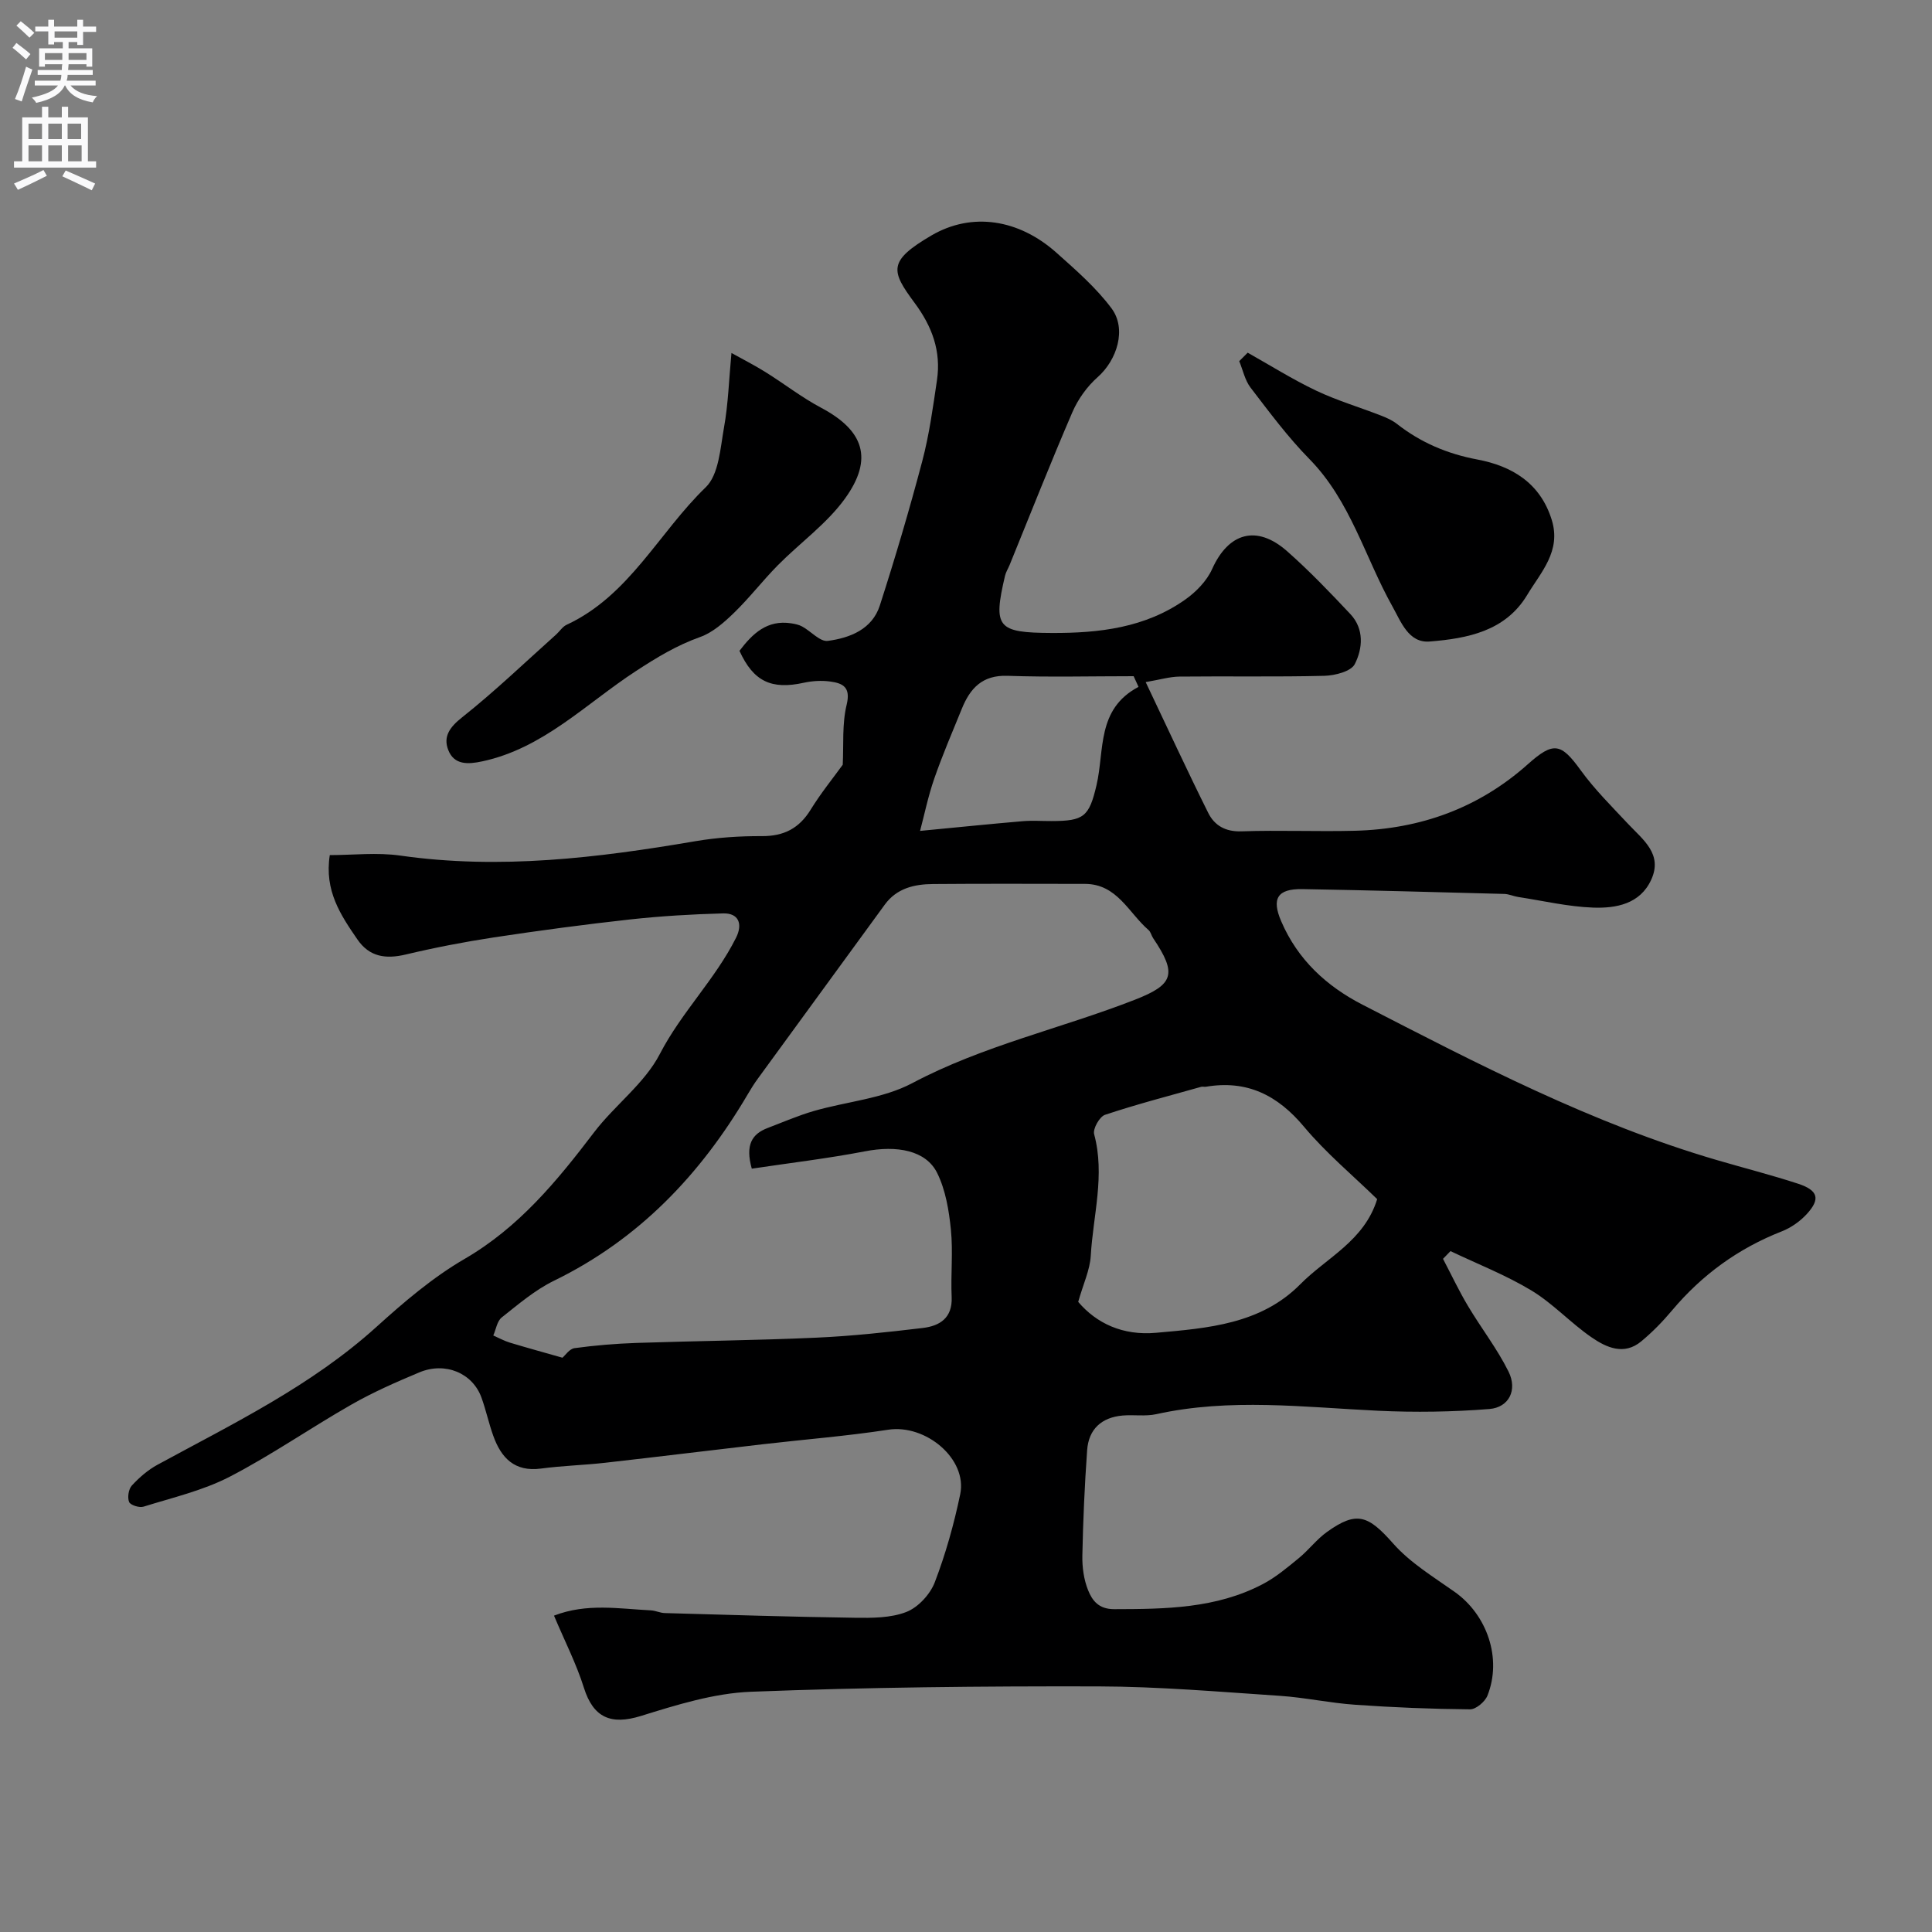 <svg enable-background="new 0 0 400 400" viewBox="0 0 400 400" xmlns="http://www.w3.org/2000/svg"><rect x="0" y="0" width="400" height="400" fill="#808080" stroke="none"/><g fill="#000001"><path d="m114.7 334.5c6.77-2.63 13.46-1.42 20.07-1.09.97.05 1.91.54 2.88.56 13.1.37 26.2.78 39.3.97 3.59.05 7.46.06 10.7-1.2 2.44-.95 4.92-3.64 5.88-6.13 2.26-5.89 3.98-12.05 5.27-18.23 1.53-7.33-7.15-14.57-14.92-13.37-8.58 1.32-17.26 2-25.89 3-10.9 1.26-21.8 2.61-32.71 3.84-4.41.5-8.88.61-13.27 1.2-5.48.73-8.25-2.21-9.89-6.8-.93-2.59-1.5-5.31-2.44-7.9-1.84-5.08-7.5-7.46-12.87-5.21-4.78 2-9.57 4.1-14.06 6.67-8.49 4.84-16.55 10.46-25.21 14.94-5.54 2.86-11.82 4.31-17.83 6.19-.86.27-2.71-.32-2.98-.97-.38-.93-.12-2.65.56-3.4 1.53-1.66 3.32-3.22 5.3-4.3 15.72-8.55 31.86-16.35 45.34-28.54 5.69-5.15 11.66-10.25 18.25-14.08 11.28-6.55 19.15-16.14 26.82-26.22 4.28-5.62 10.45-10.1 13.61-16.21 4.48-8.65 11.46-15.45 15.78-24.07 1.43-2.85.55-5.13-2.68-5.04-6.42.17-12.86.55-19.25 1.25-9.43 1.04-18.84 2.3-28.22 3.72-6.12.93-12.21 2.11-18.23 3.54-4.13.98-7.52.52-10.02-3.13-3.45-5.02-6.87-10.08-5.71-17.45 4.78 0 9.78-.59 14.6.1 20.59 2.94 40.84.48 61.1-2.98 4.53-.77 9.19-1.07 13.78-1.05 4.54.02 7.7-1.61 10.08-5.48 2.1-3.41 4.65-6.55 6.64-9.3.21-4.15-.16-8.45.81-12.42.89-3.67-.8-4.45-3.41-4.81-1.77-.24-3.68-.13-5.43.25-6.75 1.49-10.46-.26-13.35-6.6 2.68-3.54 5.71-6.47 10.7-5.7.79.12 1.61.29 2.3.67 1.81.99 3.69 3.18 5.28 2.97 4.6-.61 9.19-2.4 10.78-7.33 3.18-9.88 6.13-19.84 8.78-29.87 1.45-5.48 2.22-11.16 3.05-16.78.88-5.98-.98-11.08-4.63-16-4.91-6.63-5.59-8.65 3.5-13.97 8.35-4.87 18.06-3.4 25.9 3.61 4.02 3.59 8.18 7.21 11.37 11.49s1.14 10.71-2.88 14.25c-2.19 1.94-4.07 4.57-5.23 7.26-4.51 10.46-8.69 21.07-12.99 31.62-.31.75-.77 1.47-.95 2.24-2.52 10.73-1.61 11.79 9.71 11.84 9.8.04 19.33-1.08 27.58-6.9 2.26-1.59 4.48-3.87 5.59-6.34 3.38-7.53 9.22-9.24 15.52-3.69 4.61 4.07 8.89 8.54 13.11 13.03 2.88 3.07 2.55 7.12.9 10.35-.78 1.52-4.1 2.36-6.29 2.42-9.99.25-20 .05-29.99.16-2.03.02-4.06.64-7.01 1.14 4.53 9.52 8.61 18.37 12.95 27.08 1.3 2.61 3.56 3.93 6.89 3.82 7.82-.27 15.67.08 23.49-.12 13.53-.35 25.61-4.69 35.8-13.78 5.31-4.74 6.86-4.38 10.92 1.23 2.89 3.99 6.45 7.52 9.83 11.13 3.08 3.28 7.21 6.23 4.8 11.53-2.3 5.07-7.3 5.97-12.05 5.8-5.19-.19-10.34-1.41-15.51-2.2-.96-.15-1.9-.6-2.86-.63-13.93-.37-27.87-.76-41.8-1-5.26-.09-6.4 2.02-4.4 6.66 3.42 7.96 9.38 13.44 16.85 17.28 23.78 12.24 47.51 24.6 73.35 32.16 5.6 1.64 11.26 3.08 16.8 4.89 4.17 1.37 4.68 3.16 1.82 6.28-1.39 1.52-3.27 2.84-5.18 3.59-9.01 3.53-16.53 9-22.74 16.39-1.92 2.29-4.04 4.46-6.34 6.37-3.59 3-7.27 1.28-10.35-.85-4.31-2.97-7.94-6.97-12.39-9.66-5.3-3.2-11.15-5.48-16.77-8.16-.52.53-1.04 1.06-1.55 1.6 1.71 3.25 3.27 6.58 5.15 9.73 2.73 4.59 6.06 8.86 8.42 13.62 1.88 3.81.09 7.41-3.97 7.74-7.65.61-15.39.72-23.06.36-15.33-.73-30.64-2.67-45.91.71-2.23.49-4.64.08-6.96.28-4.36.38-7.04 2.82-7.35 7.18-.52 7.25-.84 14.53-.99 21.8-.05 2.41.3 4.99 1.19 7.19.86 2.13 2.18 3.93 5.41 3.92 10.58-.02 21.09-.12 30.74-5.18 2.7-1.41 5.1-3.44 7.48-5.39 2.05-1.68 3.69-3.89 5.83-5.42 6.17-4.42 8.53-3.45 13.71 2.41 3.51 3.97 8.29 6.87 12.69 9.98 6.76 4.76 9.88 13.82 6.82 21.5-.51 1.27-2.38 2.85-3.6 2.84-7.94-.07-15.88-.39-23.8-.95-5.22-.36-10.39-1.5-15.61-1.85-12.52-.83-25.06-1.92-37.6-1.95-23.96-.06-47.94.18-71.88 1.11-7.66.3-15.36 2.71-22.77 5.01-6.22 1.93-9.86.36-11.81-5.84-1.56-4.97-3.96-9.63-6.19-14.93zm40.95-92.54c-1.38-4.93.03-7.18 3.28-8.42 3.18-1.21 6.32-2.58 9.57-3.52 6.8-1.97 14.29-2.54 20.38-5.77 14.69-7.79 30.84-11.31 46.12-17.28 8.01-3.13 8.75-5.32 3.74-12.74-.36-.54-.49-1.29-.95-1.68-4.12-3.55-6.49-9.54-13.17-9.55-10.49-.01-20.98-.06-31.47.03-3.84.03-7.49.86-9.97 4.27-8.74 11.99-17.5 23.97-26.24 35.97-.77 1.05-1.47 2.16-2.12 3.28-9.77 16.62-22.55 30.05-40.14 38.62-3.91 1.91-7.35 4.86-10.8 7.59-.97.77-1.19 2.47-1.75 3.74 1.15.5 2.25 1.12 3.44 1.48 3.62 1.09 7.26 2.09 10.88 3.12.56-.47 1.45-1.84 2.5-1.98 4.23-.58 8.51-.93 12.77-1.08 12.42-.42 24.86-.53 37.27-1.09 7.38-.33 14.74-1.13 22.08-2.01 3.49-.42 6.15-2.06 5.96-6.4-.21-4.65.31-9.36-.16-13.98-.4-3.98-1.1-8.19-2.84-11.71-2.33-4.7-8.36-5.77-15-4.47-7.66 1.47-15.43 2.39-23.38 3.58zm129.48 6.31c-5.02-4.9-10.58-9.53-15.14-14.98-5.49-6.57-11.83-9.73-20.33-8.29-.32.05-.69-.07-.99.02-6.65 1.87-13.34 3.61-19.89 5.79-1.13.38-2.55 2.9-2.25 4.01 2.29 8.5-.22 16.82-.7 25.18-.17 2.93-1.54 5.78-2.6 9.54 3.76 4.42 9.19 7.02 16.12 6.4 10.73-.95 21.7-1.79 29.86-10.05 5.45-5.52 13.24-8.95 15.92-17.62zm-49.41-106.06c-.34-.74-.67-1.47-1.01-2.21-8.71 0-17.43.22-26.13-.08-5.22-.18-7.73 2.6-9.44 6.81-1.96 4.8-4.01 9.58-5.71 14.47-1.28 3.68-2.06 7.53-2.94 10.83 7.84-.75 14.54-1.44 21.24-2.01 1.98-.17 3.99-.02 5.99-.03 6.69-.01 7.77-.89 9.3-7.42 1.69-7.23-.02-15.77 8.7-20.36z"/><path d="m151.44 73.08c2.42 1.35 4.8 2.55 7.05 3.96 3.87 2.41 7.5 5.25 11.51 7.38 8.82 4.68 10.91 10.54 4.94 18.81-3.77 5.22-9.3 9.15-13.9 13.8-3.14 3.18-5.88 6.76-9.08 9.86-2.05 1.98-4.39 4.06-6.99 4.99-4.88 1.74-8.98 4.23-13.36 7.09-10.23 6.67-19.14 15.97-31.76 18.66-2.93.63-5.84.8-7.06-2.39-1.06-2.77.34-4.71 2.88-6.72 6.76-5.36 13.01-11.37 19.45-17.13.74-.66 1.33-1.63 2.18-2.03 12.99-6.03 19.1-19.1 28.81-28.47 2.72-2.63 3.02-8.07 3.78-12.34.88-4.86 1.02-9.83 1.55-15.47z"/><path d="m258.32 73.02c4.71 2.65 9.31 5.54 14.18 7.86 4.3 2.04 8.92 3.41 13.37 5.14 1.17.45 2.37.98 3.34 1.74 4.95 3.87 10.41 6.2 16.68 7.38 7.09 1.34 13 4.82 15.38 12.49 2.01 6.48-2.24 10.82-5.07 15.53-4.52 7.54-12.41 9.03-20.21 9.66-4.36.35-5.93-4.1-7.69-7.24-5.71-10.19-8.67-21.85-17.21-30.55-4.46-4.54-8.29-9.71-12.17-14.77-1.17-1.53-1.59-3.64-2.35-5.49.58-.57 1.17-1.16 1.75-1.75z"/></g><path d="m2.6 9.9.8-1c.9.7 1.9 1.4 2.9 2.3l-.9 1.1c-1.1-1-2-1.8-2.8-2.4zm.5 10.6c.9-2.1 1.6-4.3 2.3-6.7.4.2.8.4 1.3.6-.7 2.1-1.5 4.3-2.2 6.6zm.3-15.2.9-.9c1 .8 2 1.6 2.8 2.4l-1 1c-.9-.9-1.8-1.7-2.7-2.5zm12.6-1.2h1.2v1.4h2.7v1.1h-2.7v2.7h-1.2v-.6h-1.8v1.3h4.9v3.8h-1.2v-.5h-3.7c0 .4-.1.9-.1 1.2h5.1v1h-5.2c0 .5-.1.9-.2 1.2h6v1h-5.2c1.1 1.3 2.9 2 5.5 2.2-.4.4-.7.8-.9 1.3-2.9-.5-4.8-1.6-5.7-3.5h-.1c-.8 1.7-2.7 2.9-5.9 3.6-.2-.4-.6-.8-.9-1.1 2.8-.6 4.6-1.4 5.4-2.5h-4.8v-1h5.3c.1-.3.2-.7.2-1.2h-4.9v-1h5c0-.4 0-.8.1-1.2h-3.6v.5h-1.2v-3.8h4.9v-1.3h-1.8v.5h-1.2v-2.7h-2.7v-1h2.7v-1.4h1.2v1.4h4.8zm-6.7 8.3h3.6c0-.4 0-.9 0-1.4h-3.6zm1.9-4.6h4.8v-1.3h-4.7v1.3zm6.7 3.2h-3.7v1.4h3.7v-2.4z" fill="#fafafb"/><path d="m8.7 22.1h1.3v2.2h2.8v-2.2h1.3v2.2h4.1v9.1h1.7v1.3h-17v-1.3h1.7v-9.1h4.1zm.3 13.1.7 1.2c-1.8.9-3.8 1.9-6 2.9-.2-.4-.5-.8-.8-1.3 2.3-1 4.4-1.9 6.1-2.8zm-3.1-6.4h2.8v-3.2h-2.8zm0 4.6h2.8v-3.3h-2.8zm4.1-4.6h2.8v-3.2h-2.8zm0 4.6h2.8v-3.3h-2.8zm3.6 1.9c2.1.9 4.1 1.8 6.1 2.7l-.7 1.4c-2.2-1.1-4.2-2-6.1-2.9zm3.2-9.7h-2.8v3.2h2.8zm-2.7 7.8h2.8v-3.3h-2.8z" fill="#fafafb"/></svg>